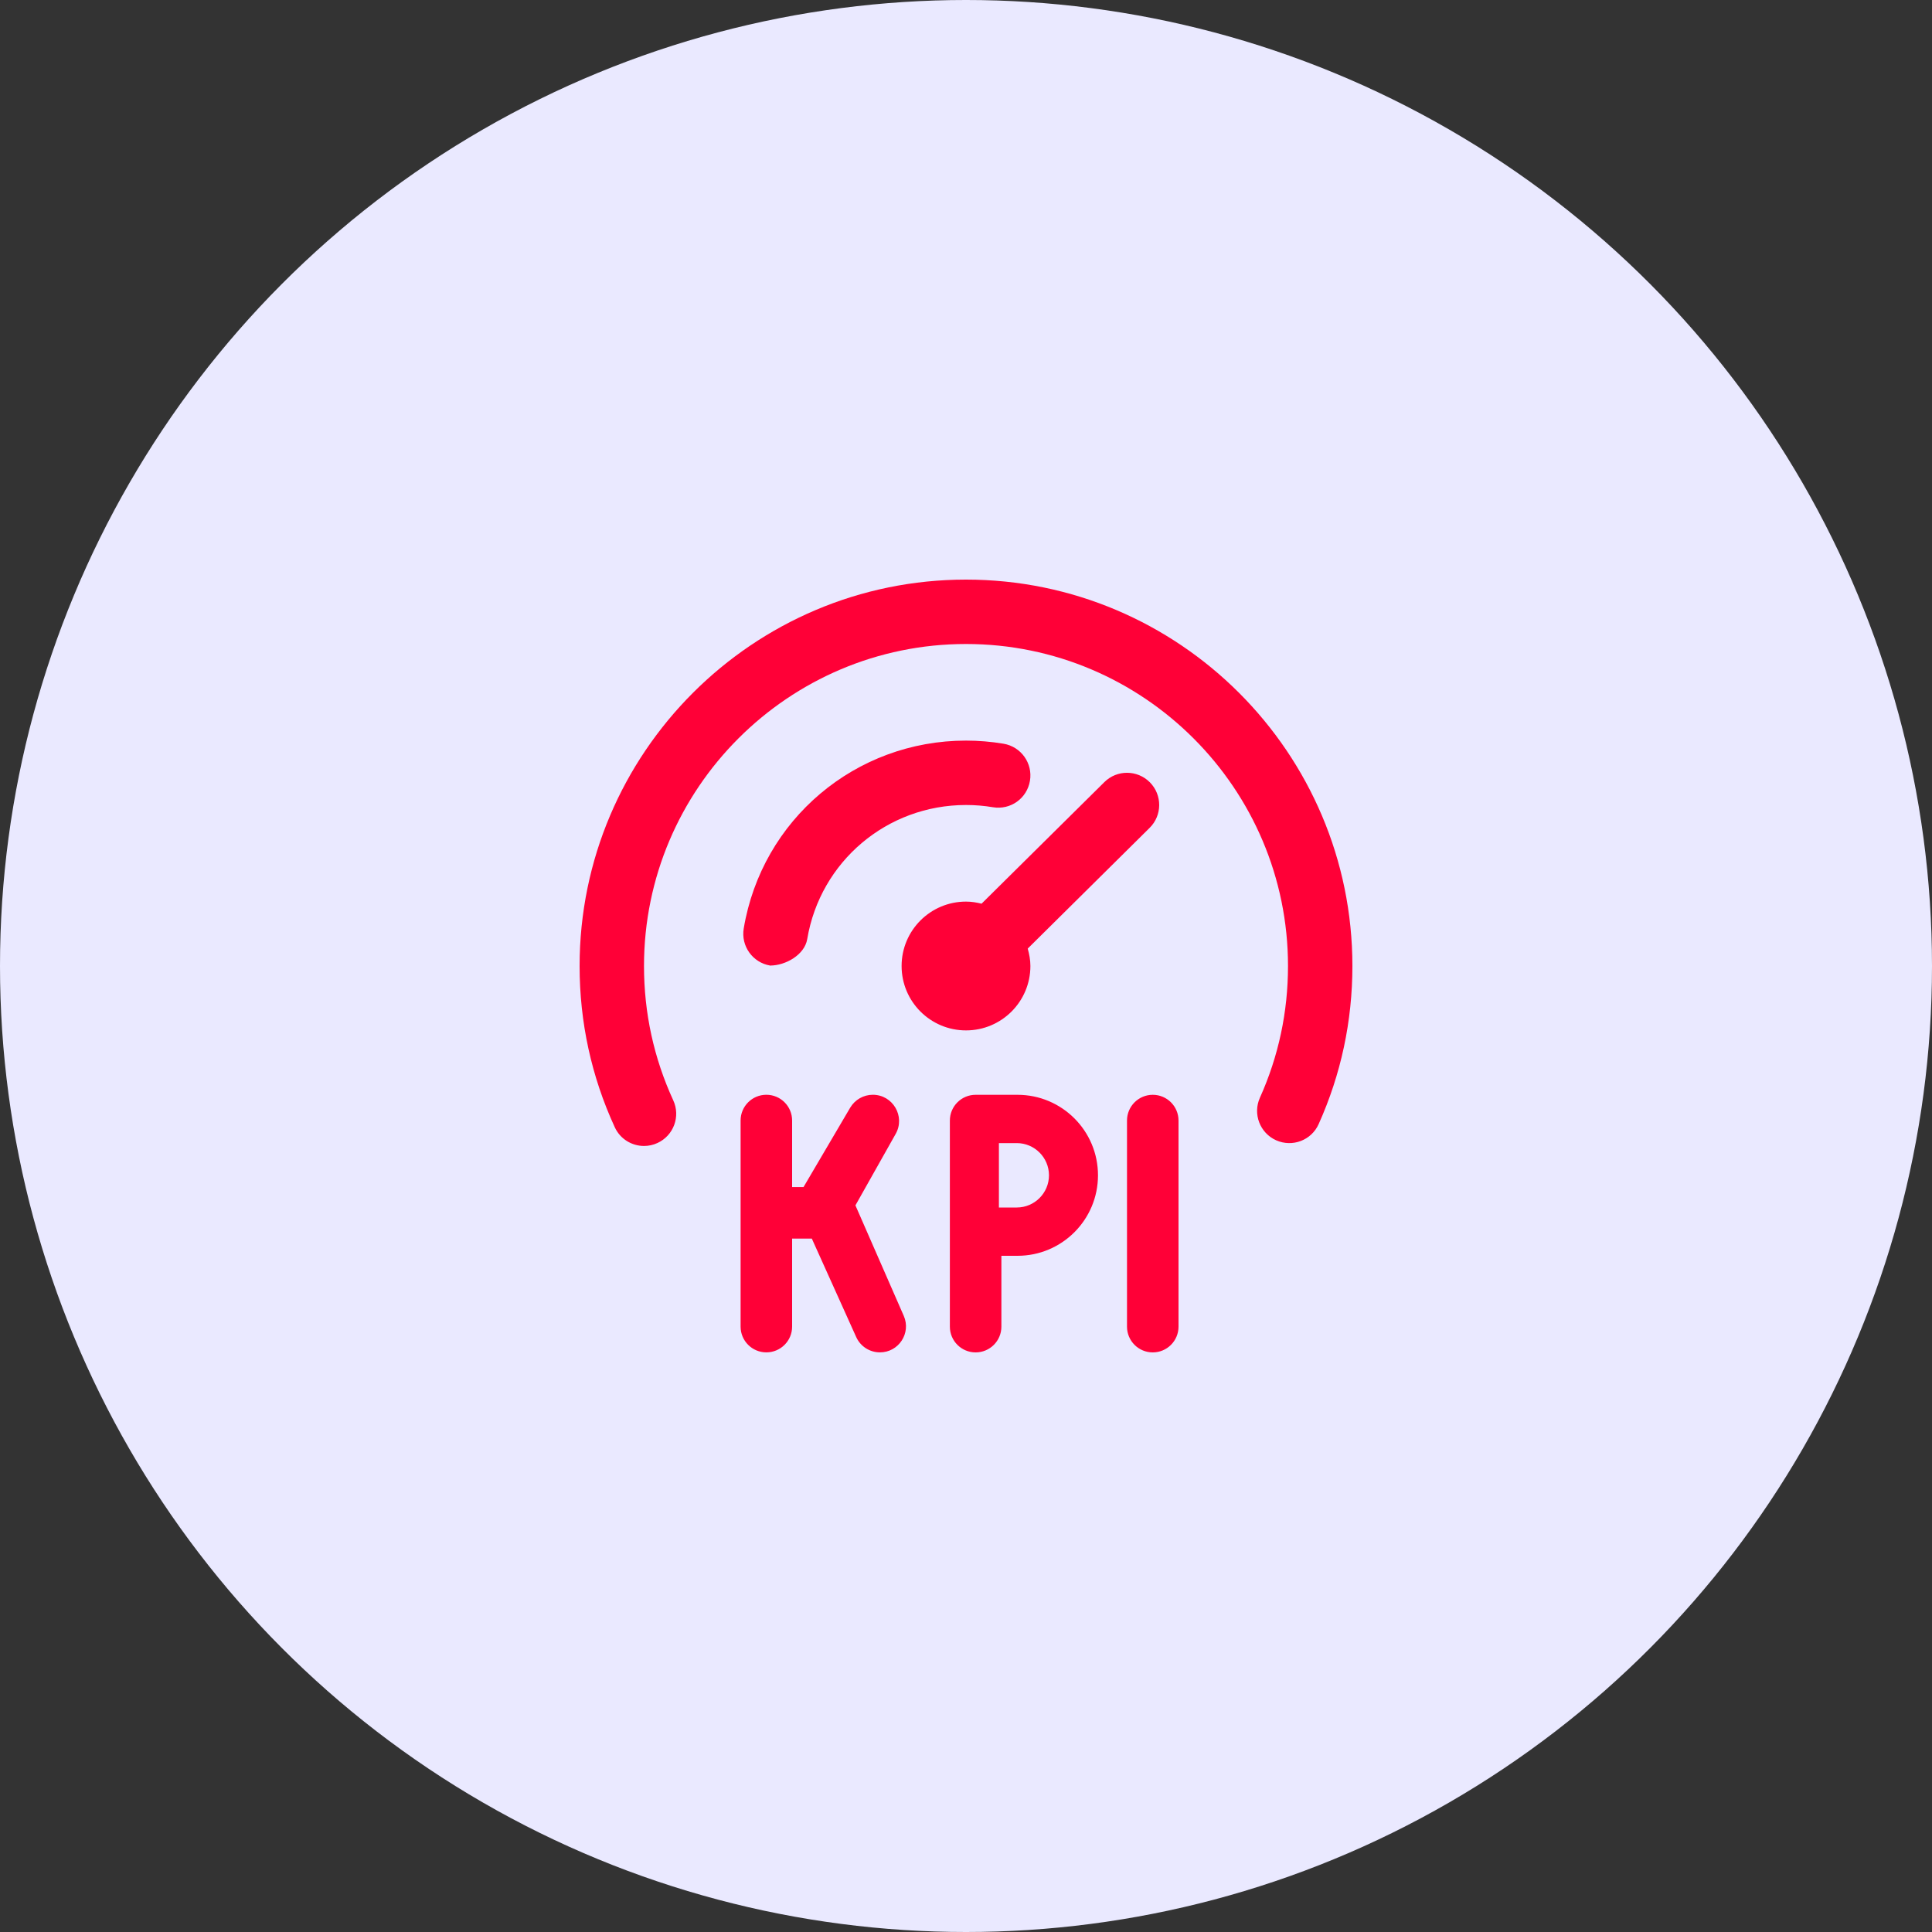 <svg xmlns="http://www.w3.org/2000/svg" width="60" height="60" viewBox="0 0 60 60" fill="none"><rect x="0" y="0" width="60" height="60" fill="#333333" stroke="none"/><circle cx="30" cy="30" r="30" fill="#EAE9FF"></circle><g clip-path="url(#clip0_9_789)"><path d="M23.918 29.986C23.373 29.895 23.006 29.379 23.097 28.835C23.663 25.454 26.567 23 30 23C30.392 23 30.783 23.033 31.166 23.097C31.711 23.189 32.078 23.704 31.986 24.249C31.895 24.793 31.387 25.161 30.834 25.069C30.562 25.023 30.28 25 30 25C27.548 25 25.474 26.752 25.069 29.165C24.987 29.654 24.397 29.986 23.918 29.986ZM26.566 37.434L27.816 35.214C28.122 34.671 27.729 33.999 27.106 33.999C26.817 33.999 26.55 34.152 26.403 34.401L24.954 36.866H24.6V34.799C24.6 34.357 24.242 33.999 23.8 33.999C23.358 33.999 23 34.357 23 34.799V41.199C23 41.641 23.358 41.999 23.8 41.999C24.242 41.999 24.6 41.641 24.6 41.199V38.466H25.212L26.59 41.523C26.721 41.813 27.009 41.999 27.327 41.999C27.91 41.999 28.301 41.401 28.068 40.867L26.566 37.434ZM23.918 29.986C23.863 29.986 23.974 29.995 23.918 29.986V29.986ZM30 18C23.383 18 18 23.383 18 30C18 31.746 18.367 33.431 19.092 35.007C19.26 35.373 19.622 35.589 20.001 35.589C20.141 35.589 20.282 35.56 20.418 35.497C20.919 35.267 21.14 34.673 20.908 34.171C20.305 32.859 20 31.455 20 30C20 24.486 24.486 20 30 20C35.514 20 40 24.486 40 30C40 31.426 39.707 32.802 39.128 34.09C38.901 34.594 39.128 35.186 39.63 35.412C40.138 35.639 40.728 35.412 40.952 34.91C41.647 33.362 42 31.71 42 30C42 23.383 36.617 18 30 18ZM32 30C32 29.811 31.965 29.632 31.917 29.459L35.703 25.71C36.096 25.322 36.099 24.689 35.711 24.296C35.321 23.904 34.689 23.9 34.297 24.289L30.483 28.065C30.328 28.026 30.168 28 30 28C28.895 28 28 28.895 28 30C28 31.105 28.895 32 30 32C31.105 32 32 31.105 32 30ZM35.8 34C35.358 34 35 34.358 35 34.8V41.2C35 41.642 35.358 42 35.8 42C36.242 42 36.6 41.642 36.6 41.2V34.8C36.6 34.358 36.242 34 35.8 34ZM34.099 36.5C34.099 37.881 32.98 39 31.599 39H31.099V41.2C31.099 41.642 30.741 42 30.299 42C29.857 42 29.499 41.642 29.499 41.2V34.8C29.499 34.358 29.857 34 30.299 34H31.599C32.98 34 34.099 35.119 34.099 36.5ZM32.577 36.5C32.577 35.949 32.128 35.5 31.577 35.5H31.022V37.5H31.577C32.128 37.5 32.577 37.051 32.577 36.5Z" fill="#FF0037"></path></g><defs><clipPath id="clip0_9_789"><rect width="24" height="24" fill="white" transform="translate(18 18)"></rect></clipPath></defs></svg>